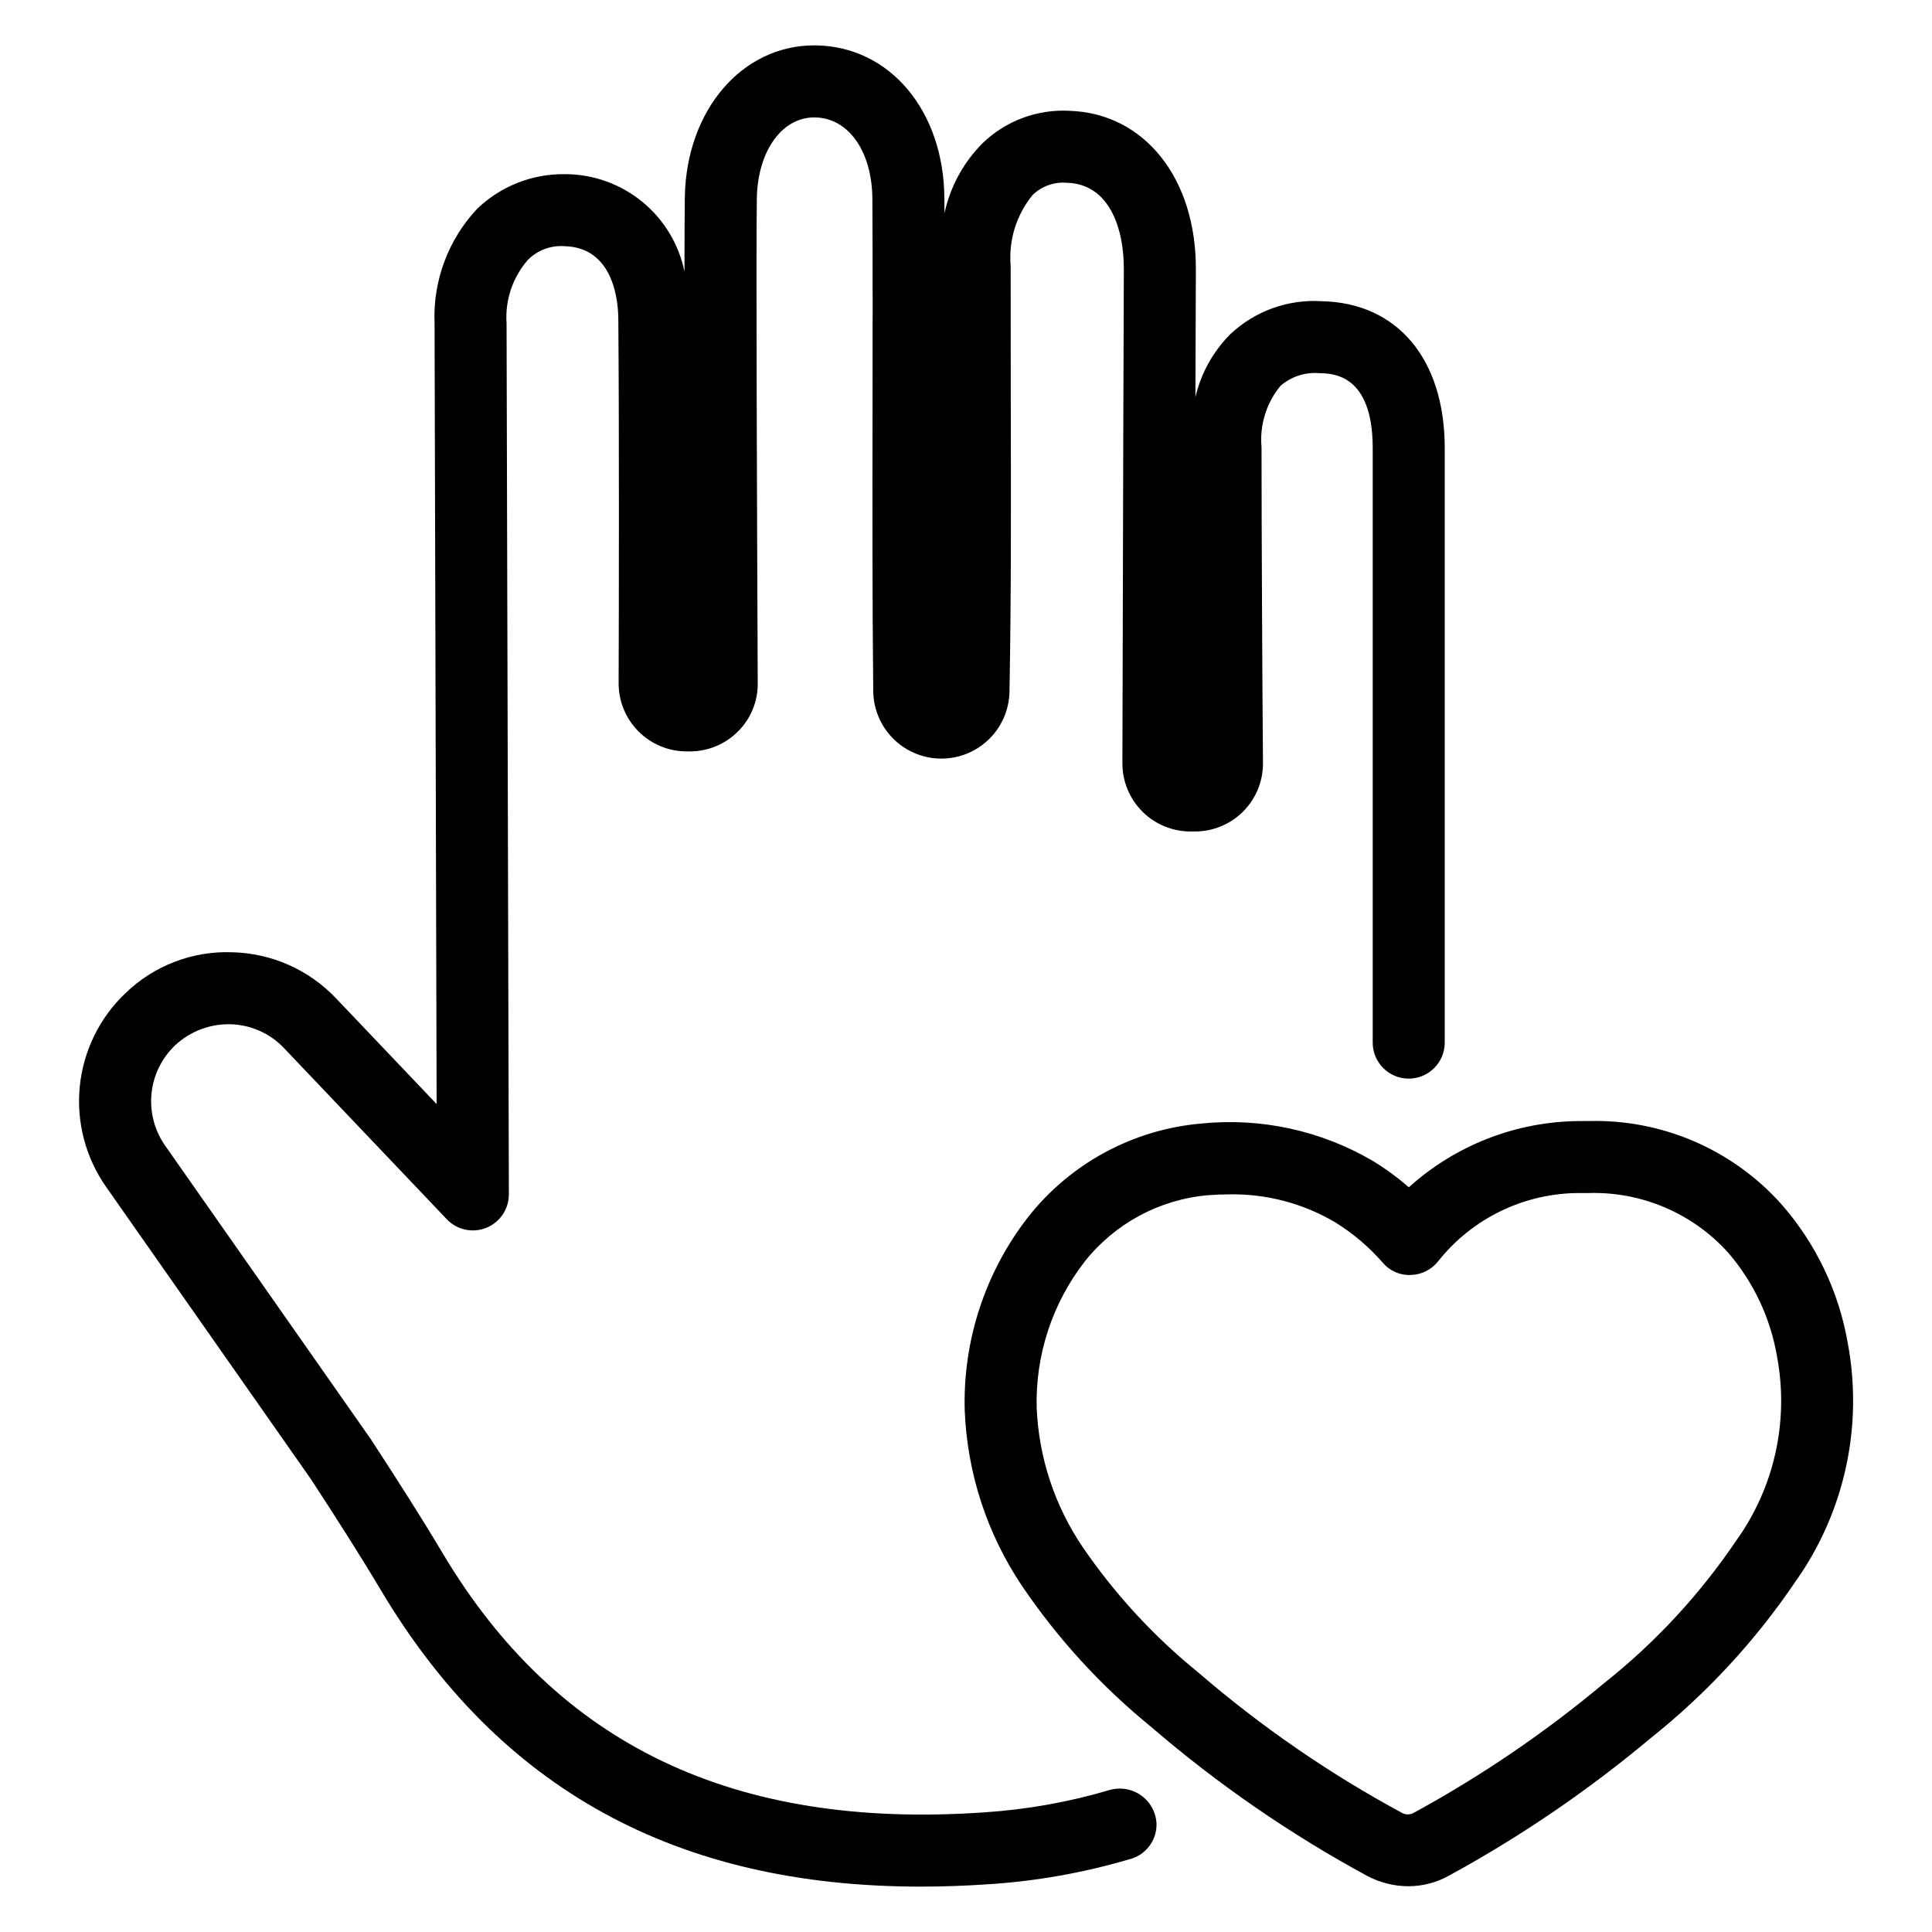 <?xml version="1.0" encoding="UTF-8"?>
<!-- Uploaded to: SVG Repo, www.svgrepo.com, Generator: SVG Repo Mixer Tools -->
<svg fill="#000000" width="800px" height="800px" version="1.1" viewBox="144 144 512 512" xmlns="http://www.w3.org/2000/svg">
 <g>
  <path d="m438.13 618.35c-10.84 3.215-22.008 5.207-33.293 5.945-66.359 4.602-113.26-17.875-143.51-68.645-5.75-9.656-11.715-18.984-19.082-30.289l-54.48-77.754c-2.816-4.008-4.098-8.895-3.617-13.77 0.48-4.875 2.691-9.414 6.238-12.797 3.949-3.703 9.191-5.715 14.605-5.606 5.414 0.113 10.555 2.394 14.277 6.328l43.129 45.344c2.695 2.832 6.84 3.734 10.469 2.281 3.625-1.457 6-4.977 5.988-8.883 0 0-0.609-224.93-0.609-230.85-0.418-6.098 1.598-12.113 5.606-16.734 2.5-2.57 6.004-3.914 9.582-3.684 13.387 0.211 14.43 14.949 14.43 19.543 0.23 27.516 0.152 76.758 0.078 96.336 0.004 4.777 1.902 9.355 5.281 12.73 3.375 3.379 7.957 5.277 12.73 5.285h0.84c4.84 0.016 9.484-1.926 12.875-5.383 3.348-3.375 5.199-7.957 5.137-12.711l-0.039-10.629c-0.121-28.73-0.441-105.04-0.191-118.02 0.262-12.371 6.644-21.273 15.219-21.273l0.203 0.004c8.895 0.145 15.141 9.047 15.191 21.656 0.102 18.621 0.07 37.254 0.043 55.895-0.039 24.852-0.074 49.703 0.188 74.586v-0.004c0.094 6.375 3.543 12.227 9.074 15.398 5.531 3.168 12.328 3.188 17.875 0.047 5.547-3.141 9.027-8.973 9.156-15.348 0.465-25.668 0.402-51.738 0.34-76.953-0.027-11.988-0.039-23.977-0.031-35.965-0.57-6.773 1.52-13.496 5.82-18.758 2.438-2.356 5.777-3.535 9.152-3.234 11.211 0.348 15.109 12.141 15.023 23.098-0.102 24.328-0.199 62.367-0.277 92.551l-0.105 38.246h0.004c0.004 4.777 1.902 9.355 5.281 12.734 3.375 3.375 7.953 5.277 12.73 5.281h1.223c4.805 0 9.414-1.918 12.797-5.332 3.383-3.414 5.262-8.035 5.219-12.844-0.152-18.148-0.379-60.703-0.379-83.656l-0.004 0.004c-0.527-5.875 1.277-11.723 5.031-16.273 2.871-2.492 6.637-3.699 10.422-3.348 3.445 0.07 13.934 0.285 14.012 19.621v157.78c0 5.269 4.273 9.543 9.543 9.543s9.543-4.273 9.543-9.543v-157.82c-0.094-23.438-12.629-38.25-32.621-38.66-8.926-0.551-17.68 2.609-24.195 8.734-4.578 4.59-7.781 10.367-9.254 16.68 0.039-12.438 0.074-24.066 0.117-33.586 0.195-24.281-13.59-41.668-33.523-42.285l-0.004-0.004c-8.535-0.453-16.879 2.668-23.023 8.617-5.059 5.094-8.559 11.531-10.074 18.551-0.008-1.281-0.012-2.566-0.02-3.852-0.094-23.23-14.379-40.328-33.965-40.648l-0.527-0.004c-19.102 0-33.801 17.074-34.289 39.977-0.062 3.297-0.09 10.543-0.094 20h0.008c-1.496-7.293-5.465-13.852-11.234-18.559-5.769-4.711-12.984-7.285-20.434-7.289-8.676-0.125-17.051 3.18-23.301 9.195-7.684 8.191-11.746 19.129-11.273 30.348 0 4.684 0.387 148.76 0.547 206.89l-26.605-27.965c-7.199-7.621-17.152-12.039-27.637-12.266-10.504-0.371-20.703 3.551-28.25 10.871-6.856 6.519-11.141 15.285-12.078 24.699-0.938 9.414 1.539 18.855 6.973 26.598l54.32 77.516c7.062 10.844 12.91 19.988 18.504 29.371 31.426 52.75 78.34 78.559 143.08 78.559 5.902 0 11.957-0.215 18.16-0.645v0.004c12.512-0.824 24.898-3.019 36.93-6.547 4.332-0.996 7.398-4.859 7.387-9.305-0.078-3.004-1.539-5.797-3.953-7.582-2.414-1.781-5.516-2.352-8.406-1.547z"/>
  <path d="m633.68 499.97c-2.359-13.695-8.465-26.469-17.641-36.906-12.965-14.465-31.633-22.504-51.055-21.977l-2.562 0.004c-16.668 0.141-32.699 6.387-45.07 17.555-3.008-2.625-6.234-4.984-9.648-7.055-13.676-7.988-29.535-11.438-45.297-9.848-18.125 1.559-34.789 10.566-46.016 24.879-11.336 14.605-17.25 32.695-16.73 51.176 0.656 16.625 5.93 32.738 15.223 46.543 9.512 14.035 21.027 26.605 34.184 37.309 17.656 15.195 36.891 28.457 57.375 39.555 3.324 1.73 7.012 2.648 10.762 2.668 3.785-0.004 7.504-0.973 10.801-2.82 18.938-10.332 36.801-22.508 53.344-36.355 14.812-11.781 27.746-25.75 38.363-41.418 13.066-18.328 18.105-41.188 13.969-63.309zm-29.785 52.629-0.047 0.074h-0.004c-9.613 14.148-21.324 26.754-34.73 37.379-15.621 13.074-32.5 24.57-50.383 34.324-0.996 0.602-2.242 0.613-3.25 0.027-19.262-10.41-37.344-22.875-53.926-37.18-11.785-9.555-22.121-20.77-30.68-33.297-7.387-10.922-11.59-23.676-12.145-36.844-0.355-13.996 4.137-27.68 12.715-38.742 8.012-10.113 19.828-16.477 32.68-17.598 1.926-0.148 3.812-0.223 5.652-0.223 9.875-0.176 19.605 2.398 28.105 7.43 4.703 2.922 8.945 6.527 12.582 10.699 1.836 2.168 4.574 3.363 7.41 3.234 2.832-0.074 5.481-1.398 7.238-3.617 9.102-11.48 22.965-18.148 37.613-18.098h2.258c14.066-0.422 27.609 5.363 37.023 15.828 6.75 7.852 11.227 17.402 12.945 27.613 3.199 17.156-0.801 34.871-11.059 48.988z"/>
 </g>
</svg>